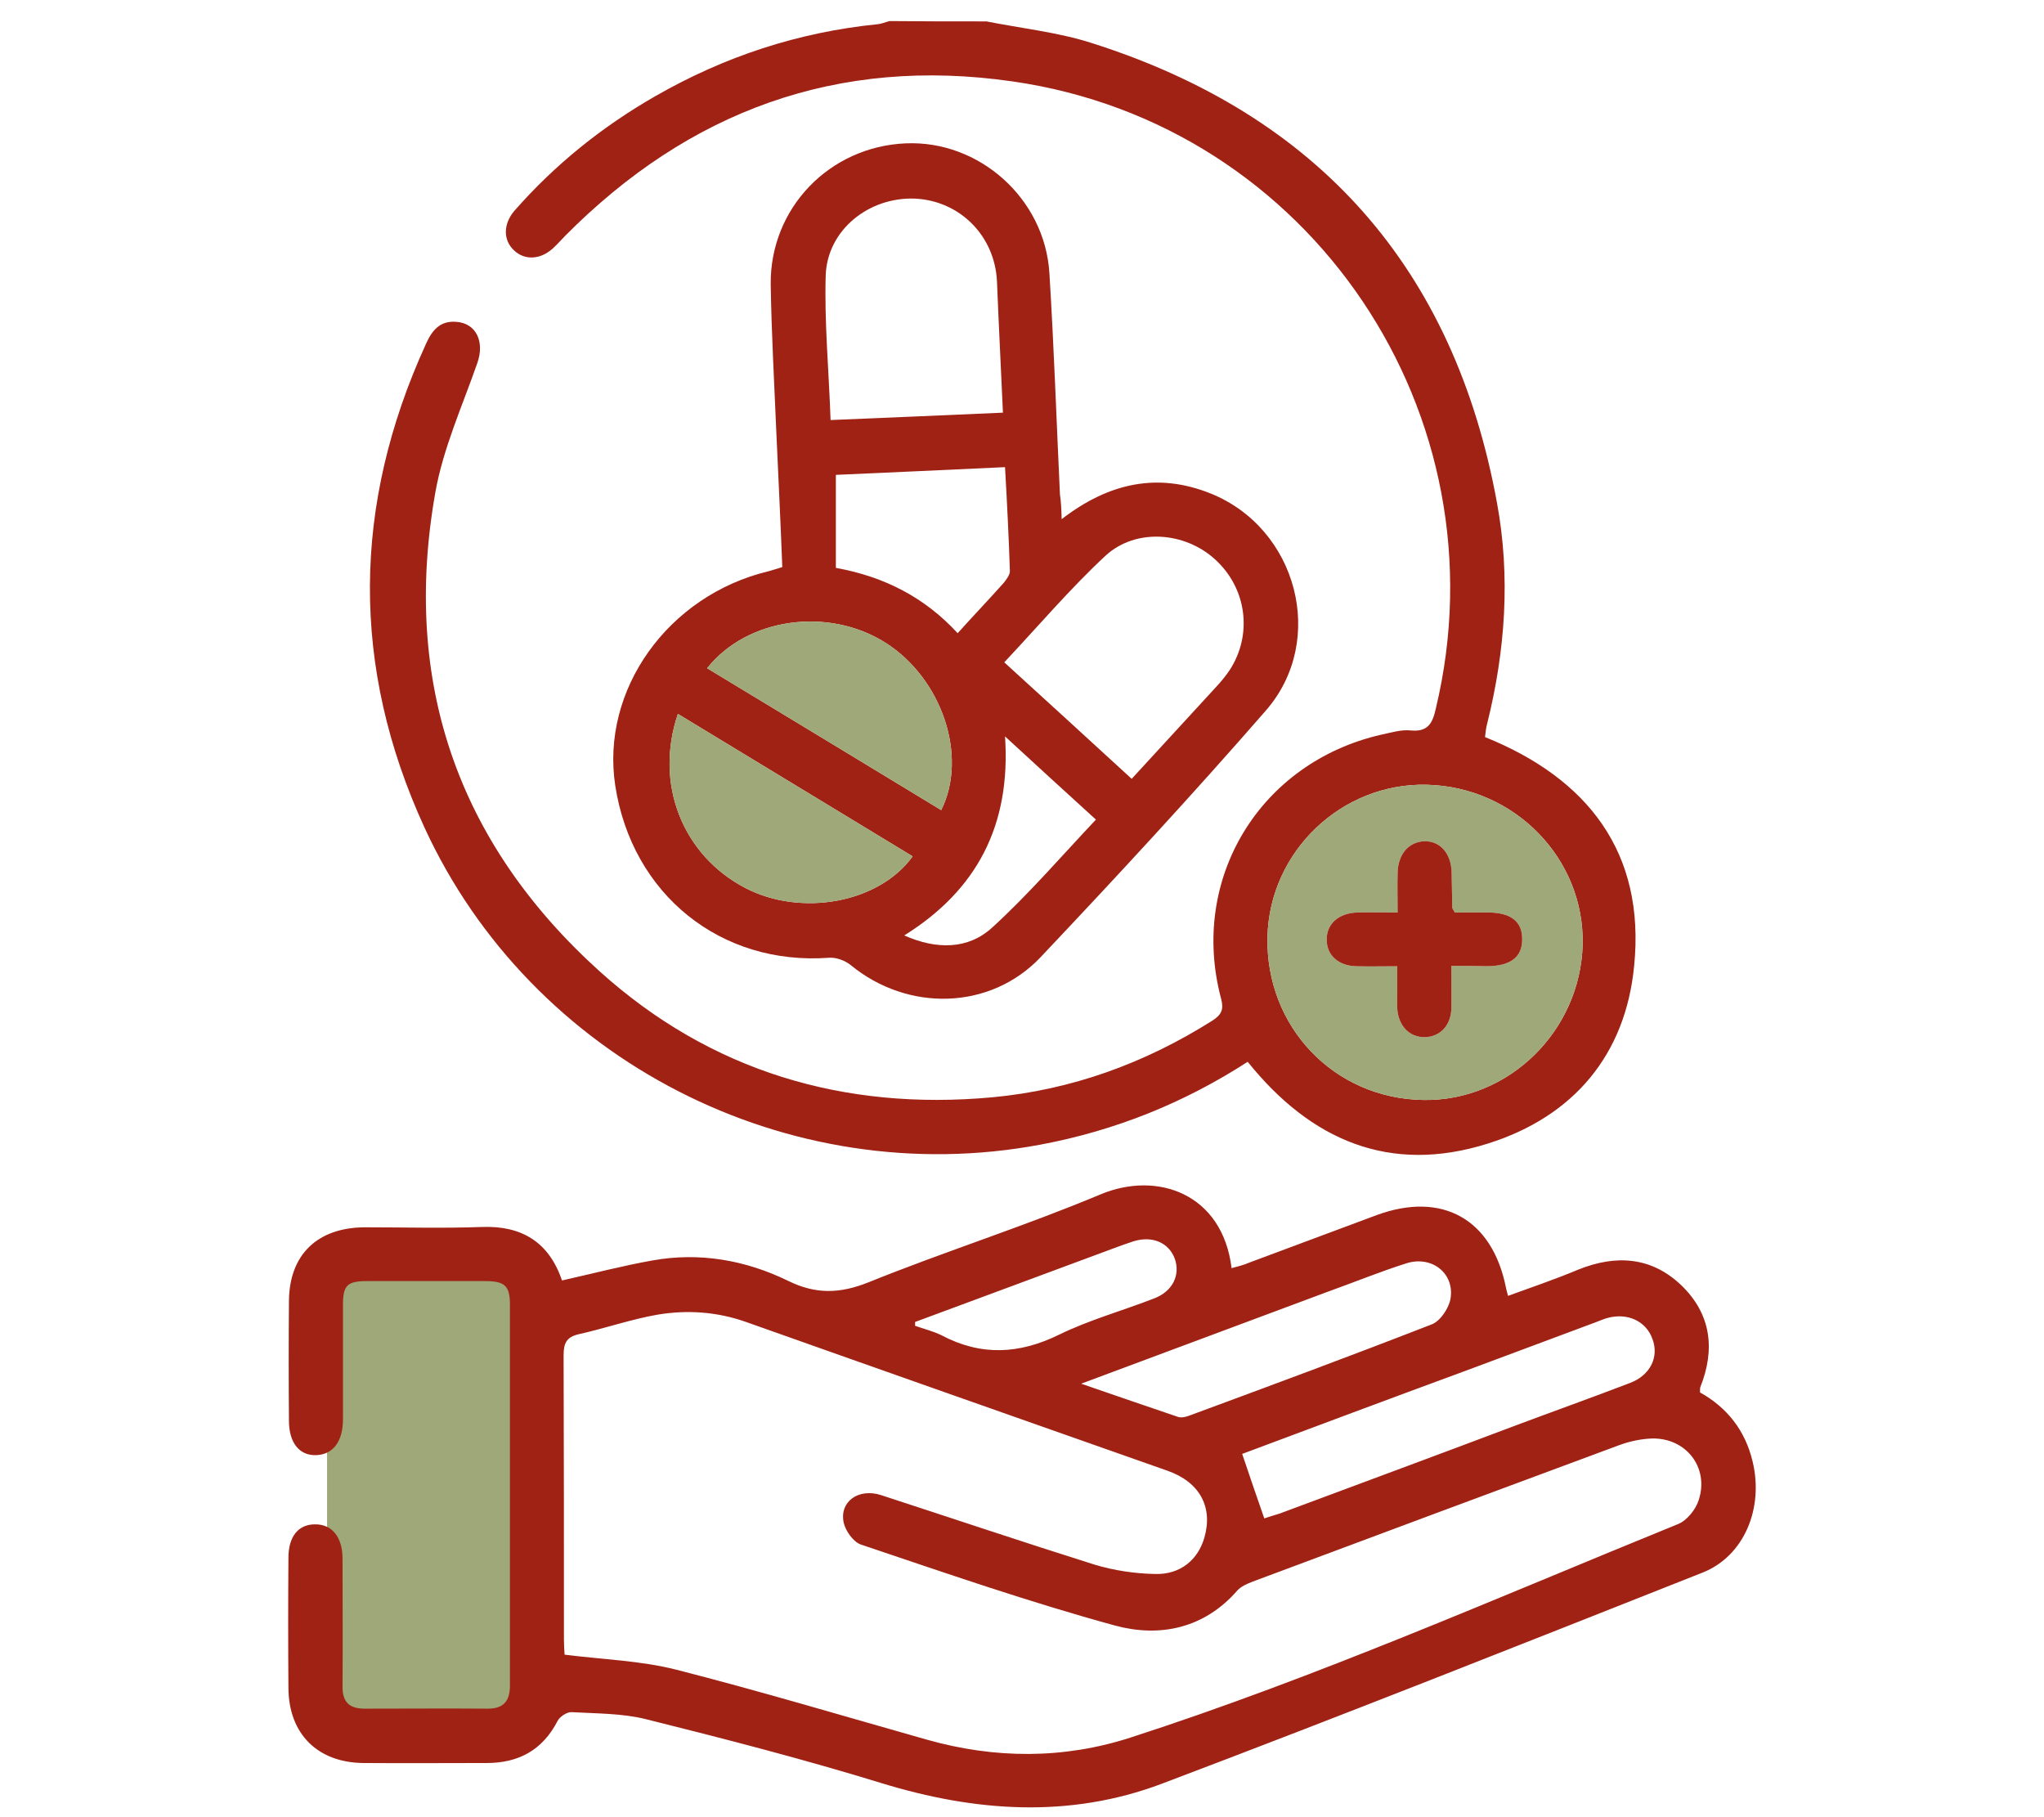 <?xml version="1.0" encoding="UTF-8"?>
<svg id="Layer_1" data-name="Layer 1" xmlns="http://www.w3.org/2000/svg" viewBox="0 0 428.82 381.17">
  <defs>
    <style>
      .cls-1 {
        fill: #9f2214;
      }

      .cls-1, .cls-2 {
        stroke-width: 0px;
      }

      .cls-2 {
        fill: #9fa878;
      }
    </style>
  </defs>
  <rect class="cls-2" x="68.62" y="267.23" width="38.81" height="91.91"/>
  <path class="cls-1" d="m311.55,154.61c.13-1.05.2-1.91.43-2.73,3.84-15.39,4.94-30.93,2.07-46.46-8.98-49.1-37.49-81.29-84.97-96.38-7.14-2.29-14.79-3.09-22.23-4.57v.02c-6.78,0-13.54,0-20.24-.07-.88.23-1.68.59-2.5.66-16.66,1.68-32.11,6.77-46.62,15.09-11.19,6.41-21.06,14.36-29.53,24-2.43,2.8-2.43,6.25-.07,8.39,2.28,2.14,5.66,1.91,8.32-.66.81-.75,1.54-1.61,2.36-2.43,25.98-26.2,57.2-37.69,93.87-32.39,62.59,8.98,103.52,70.02,88.8,131.5-.66,2.96-1.55,5-5.23,4.64-2.05-.22-4.18.46-6.25.89-25.4,5.82-40.29,30.18-33.58,55.37.59,2.21.14,3.32-1.77,4.57-14.2,8.98-29.59,14.57-46.23,16.12-31.14,2.86-59.13-5.46-82.4-26.44-29.82-26.94-41.45-60.75-34.46-100.36,1.62-9.27,5.67-18.19,8.83-27.24,1.55-4.42-.21-8.32-4.41-8.62-3.54-.29-5.16,1.91-6.41,4.71-15.39,33.71-15.76,67.59-.3,101.31,22.45,48.89,76.42,76.5,129.29,66.56,15.68-2.94,30.11-8.75,43.44-17.37,13.26,16.5,29.82,23.64,50.37,17.16,18.04-5.66,28.94-18.69,30.71-37.33,2.36-23.71-9.72-39.25-31.29-47.94Zm-12.95,76.12c-18.77-.3-33.12-15.39-32.69-34.24.44-17.89,15.54-32.31,33.43-31.88,18.48.45,33.12,15.54,32.69,33.58-.51,18.11-15.54,32.84-33.43,32.54Z"/>
  <path class="cls-2" d="m299.34,164.61c-17.89-.43-32.99,13.99-33.43,31.88-.43,18.85,13.92,33.94,32.69,34.24,17.89.3,32.92-14.43,33.43-32.54.43-18.04-14.21-33.13-32.69-33.58Zm12.56,38.06c-2.35-.07-4.56-.07-7.42-.07h0c0,3.33.07,6.2,0,9.06-.14,3.53-2.43,5.82-5.53,5.89-3.24.07-5.59-2.36-5.82-6.04-.07-1.4,0-2.73,0-4.12v-4.71c-2.94,0-5.74.07-8.54,0-3.75-.07-6.25-2.28-6.25-5.53-.07-3.32,2.5-5.66,6.48-5.74,2.57-.07,5.23,0,8.39,0,0-2.87-.07-5.59,0-8.24.07-3.98,2.28-6.55,5.59-6.71,3.32-.07,5.59,2.5,5.74,6.41.07,2.5.07,5,.14,7.51,0,.23.23.43.52,1.02h6.85c4.87,0,7.29,1.84,7.29,5.53.07,3.82-2.43,5.74-7.44,5.74Z"/>
  <path class="cls-1" d="m117.9,268.59c6.63-1.48,12.74-3.09,19-4.2,9.87-1.77,19.51-.07,28.42,4.27,5.82,2.87,10.89,2.73,16.93.3,16.05-6.48,32.62-11.71,48.6-18.41,11.86-5,25.62-.23,27.53,15.46,1.32-.36,2.57-.66,3.75-1.18,8.91-3.32,17.75-6.63,26.66-9.94,13.77-5.07,24.3.82,27.16,15.25.07.43.23.89.43,1.68,5.07-1.84,10.02-3.53,14.79-5.53,7.88-3.16,15.32-2.66,21.57,3.32,6.25,6.04,7.14,13.41,3.98,21.35-.07.23-.07.52-.07,1.11,5.66,3.16,9.49,7.96,11.04,14.51,2.36,9.79-1.77,19.81-10.46,23.27-37.77,14.95-75.56,29.96-113.53,44.32-19.36,7.29-39.1,5.89-58.76-.14-16.27-5-32.84-9.28-49.41-13.41-5-1.25-10.38-1.18-15.61-1.48-.96-.07-2.5.96-2.94,1.84-3.16,6.12-8.18,8.83-14.87,8.83-8.62,0-17.23.07-25.84,0-9.57-.07-15.68-6.04-15.76-15.68-.07-9.13-.07-18.26,0-27.39,0-4.41,2.07-6.99,5.53-6.99,3.61-.07,5.82,2.66,5.82,7.21,0,8.91.07,17.75,0,26.66-.07,3.39,1.4,4.79,4.64,4.79,8.62,0,17.23-.07,25.84,0,3.39,0,4.64-1.68,4.64-4.87v-79.89c0-3.98-1.11-4.93-5.23-4.93h-24.73c-4.2,0-5.07.89-5.07,5v24c0,4.64-2.07,7.37-5.59,7.51-3.53.14-5.74-2.57-5.74-7.21-.07-8.39-.07-16.71,0-25.12.07-9.72,5.96-15.38,15.83-15.46,8.24,0,16.5.23,24.73-.07s13.99,3.16,16.71,11.19l-.02.04v-.02h.03Zm.52,78.49c8.03,1.02,15.98,1.25,23.48,3.16,17.59,4.49,35.04,9.72,52.51,14.66,14.28,4.05,28.71,4.12,42.78-.43,39.17-12.67,76.81-29.3,114.86-44.78,1.84-.73,3.75-3.09,4.34-5.07,2.21-6.78-2.66-13.03-9.79-12.88-2.28.07-4.71.59-6.91,1.4-25.62,9.49-51.33,19.07-76.94,28.64-1.11.43-2.36.96-3.16,1.84-6.99,8.03-16.34,9.87-25.62,7.37-18.04-4.93-35.64-11.04-53.37-17.01-1.55-.52-3.24-2.87-3.61-4.64-.89-4.41,3.16-7.21,7.8-5.74,14.95,4.87,29.82,9.87,44.78,14.58,4.12,1.25,8.54,1.91,12.81,1.98,5.3.14,8.98-3.02,10.3-7.66,1.84-6.41-1.02-11.63-7.73-13.99-29.46-10.38-58.98-20.76-88.43-31.21-6.04-2.14-12.29-2.57-18.48-1.55-5.59.96-11.04,2.87-16.64,4.12-2.57.59-3.16,1.91-3.16,4.41.07,19.89.07,39.76.07,59.57,0,1.18.07,2.28.14,3.24h-.03Zm142.18-42.12c1.62,4.79,3.09,9.13,4.64,13.54.89-.3,2.07-.66,3.24-1.02,16.42-6.12,32.92-12.22,49.33-18.41,8.03-3.02,16.12-5.89,24.16-8.98,4.27-1.62,6.12-5.46,4.71-9.21-1.32-3.75-5.23-5.59-9.49-4.41-.82.23-1.62.59-2.43.89-9.21,3.46-18.41,6.85-27.62,10.3-15.61,5.74-31.14,11.56-46.53,17.31h-.01Zm-33.79-14.72c7.29,2.5,13.84,4.79,20.39,6.99.73.23,1.77-.07,2.5-.36,16.93-6.25,33.87-12.52,50.67-19.07,1.77-.66,3.53-3.32,3.91-5.23,1.02-5.37-3.82-9.28-9.21-7.58-5.59,1.77-10.97,3.98-16.5,5.96-17.01,6.33-34.02,12.67-51.76,19.3h0Zm-34.83-12.96v.82c1.84.66,3.75,1.11,5.53,1.98,8.32,4.41,16.34,3.98,24.73-.14,6.33-3.09,13.26-5,19.89-7.58,3.91-1.48,5.53-4.93,4.34-8.32-1.25-3.39-4.71-4.87-8.62-3.68-1.55.52-3.02,1.02-4.57,1.62-13.84,5.16-27.62,10.23-41.31,15.32v-.02h.01Z"/>
  <path class="cls-1" d="m253.97,103.51c-11.03-4.42-21.27-2.29-31.21,5.37h-.03v-.02c-.06-2.14-.13-3.61-.36-5.16-.73-15.46-1.25-30.93-2.21-46.39-.96-15.68-14.74-27.9-30.12-27.24-15.98.66-28.49,13.55-28.35,29.53.16,10.39.75,20.69,1.18,31.07.43,9.43.89,18.93,1.25,28.28-1.26.37-2.05.66-2.94.89-21.06,5.07-35.19,24.88-32.1,44.98,3.53,22.82,22.16,37.76,44.84,36.08,1.48-.13,3.39.59,4.57,1.55,11.92,9.8,29.23,9.51,39.83-1.68,16.07-17,31.96-34.17,47.28-51.76,12.81-14.72,6.55-38.21-11.63-45.5Zm-42.1,16.28c0,.82-.73,1.77-1.32,2.5-3.09,3.46-6.25,6.78-9.64,10.53-6.85-7.45-15.32-11.86-25.55-13.7v-19.51c11.33-.51,23.05-1.03,35.49-1.62.43,7.59.79,14.66,1.02,21.8Zm-38.64-62.08c.36-9.5,9.06-16.41,18.7-16.05,9.5.44,16.8,7.88,17.23,17.37.36,8.97.82,17.89,1.25,27.53-11.93.53-23.64,1.03-36.16,1.55-.36-10.46-1.32-20.47-1.02-30.4Zm12.52,77.1c11.85,7.5,17.37,23.78,11.71,35.12-16.36-9.95-32.69-19.82-49.11-29.76,8.4-10.59,25.39-12.94,37.4-5.36Zm-29.4,51.45c-13.11-6.85-19.13-21.79-14.13-36.51,16.57,10.07,32.91,19.94,49.25,29.88-7.07,9.79-23.34,12.75-35.12,6.63Zm51.77,8.34c-5,4.56-11.63,4.64-18.41,1.62,15.32-9.57,22.39-23.19,21.14-41.75,6.48,5.97,12.52,11.49,19.07,17.45-7.29,7.73-14.14,15.69-21.8,22.68Zm49.91-54.12c-.88,1.32-1.91,2.57-3.02,3.75-5.81,6.33-11.63,12.66-17.59,19.14-8.98-8.24-17.68-16.2-26.73-24.44,7.21-7.67,13.83-15.48,21.27-22.39,6.34-5.81,16.65-5,22.98.82,6.62,6.03,7.88,15.68,3.09,23.12Z"/>
  <path class="cls-2" d="m197.46,169.93c-16.36-9.95-32.69-19.82-49.11-29.76,8.4-10.59,25.39-12.94,37.4-5.36,11.85,7.5,17.37,23.78,11.71,35.12Z"/>
  <path class="cls-2" d="m191.47,179.63c-7.07,9.79-23.34,12.75-35.12,6.63-13.11-6.85-19.13-21.79-14.13-36.51,16.57,10.07,32.91,19.94,49.25,29.88Z"/>
  <path class="cls-1" d="m319.34,196.93c.07,3.82-2.43,5.74-7.44,5.74-2.35-.07-4.56-.07-7.42-.07h0c0,3.33.07,6.2,0,9.06-.14,3.53-2.43,5.82-5.53,5.89-3.24.07-5.59-2.36-5.82-6.04-.07-1.4,0-2.73,0-4.12v-4.71c-2.94,0-5.74.07-8.54,0-3.75-.07-6.25-2.28-6.25-5.53-.07-3.32,2.5-5.66,6.48-5.74,2.57-.07,5.23,0,8.39,0,0-2.87-.07-5.59,0-8.24.07-3.98,2.28-6.55,5.59-6.71,3.32-.07,5.59,2.5,5.74,6.41.07,2.5.07,5,.14,7.51,0,.23.23.43.52,1.02h6.85c4.87,0,7.29,1.84,7.29,5.53Z"/>
</svg>